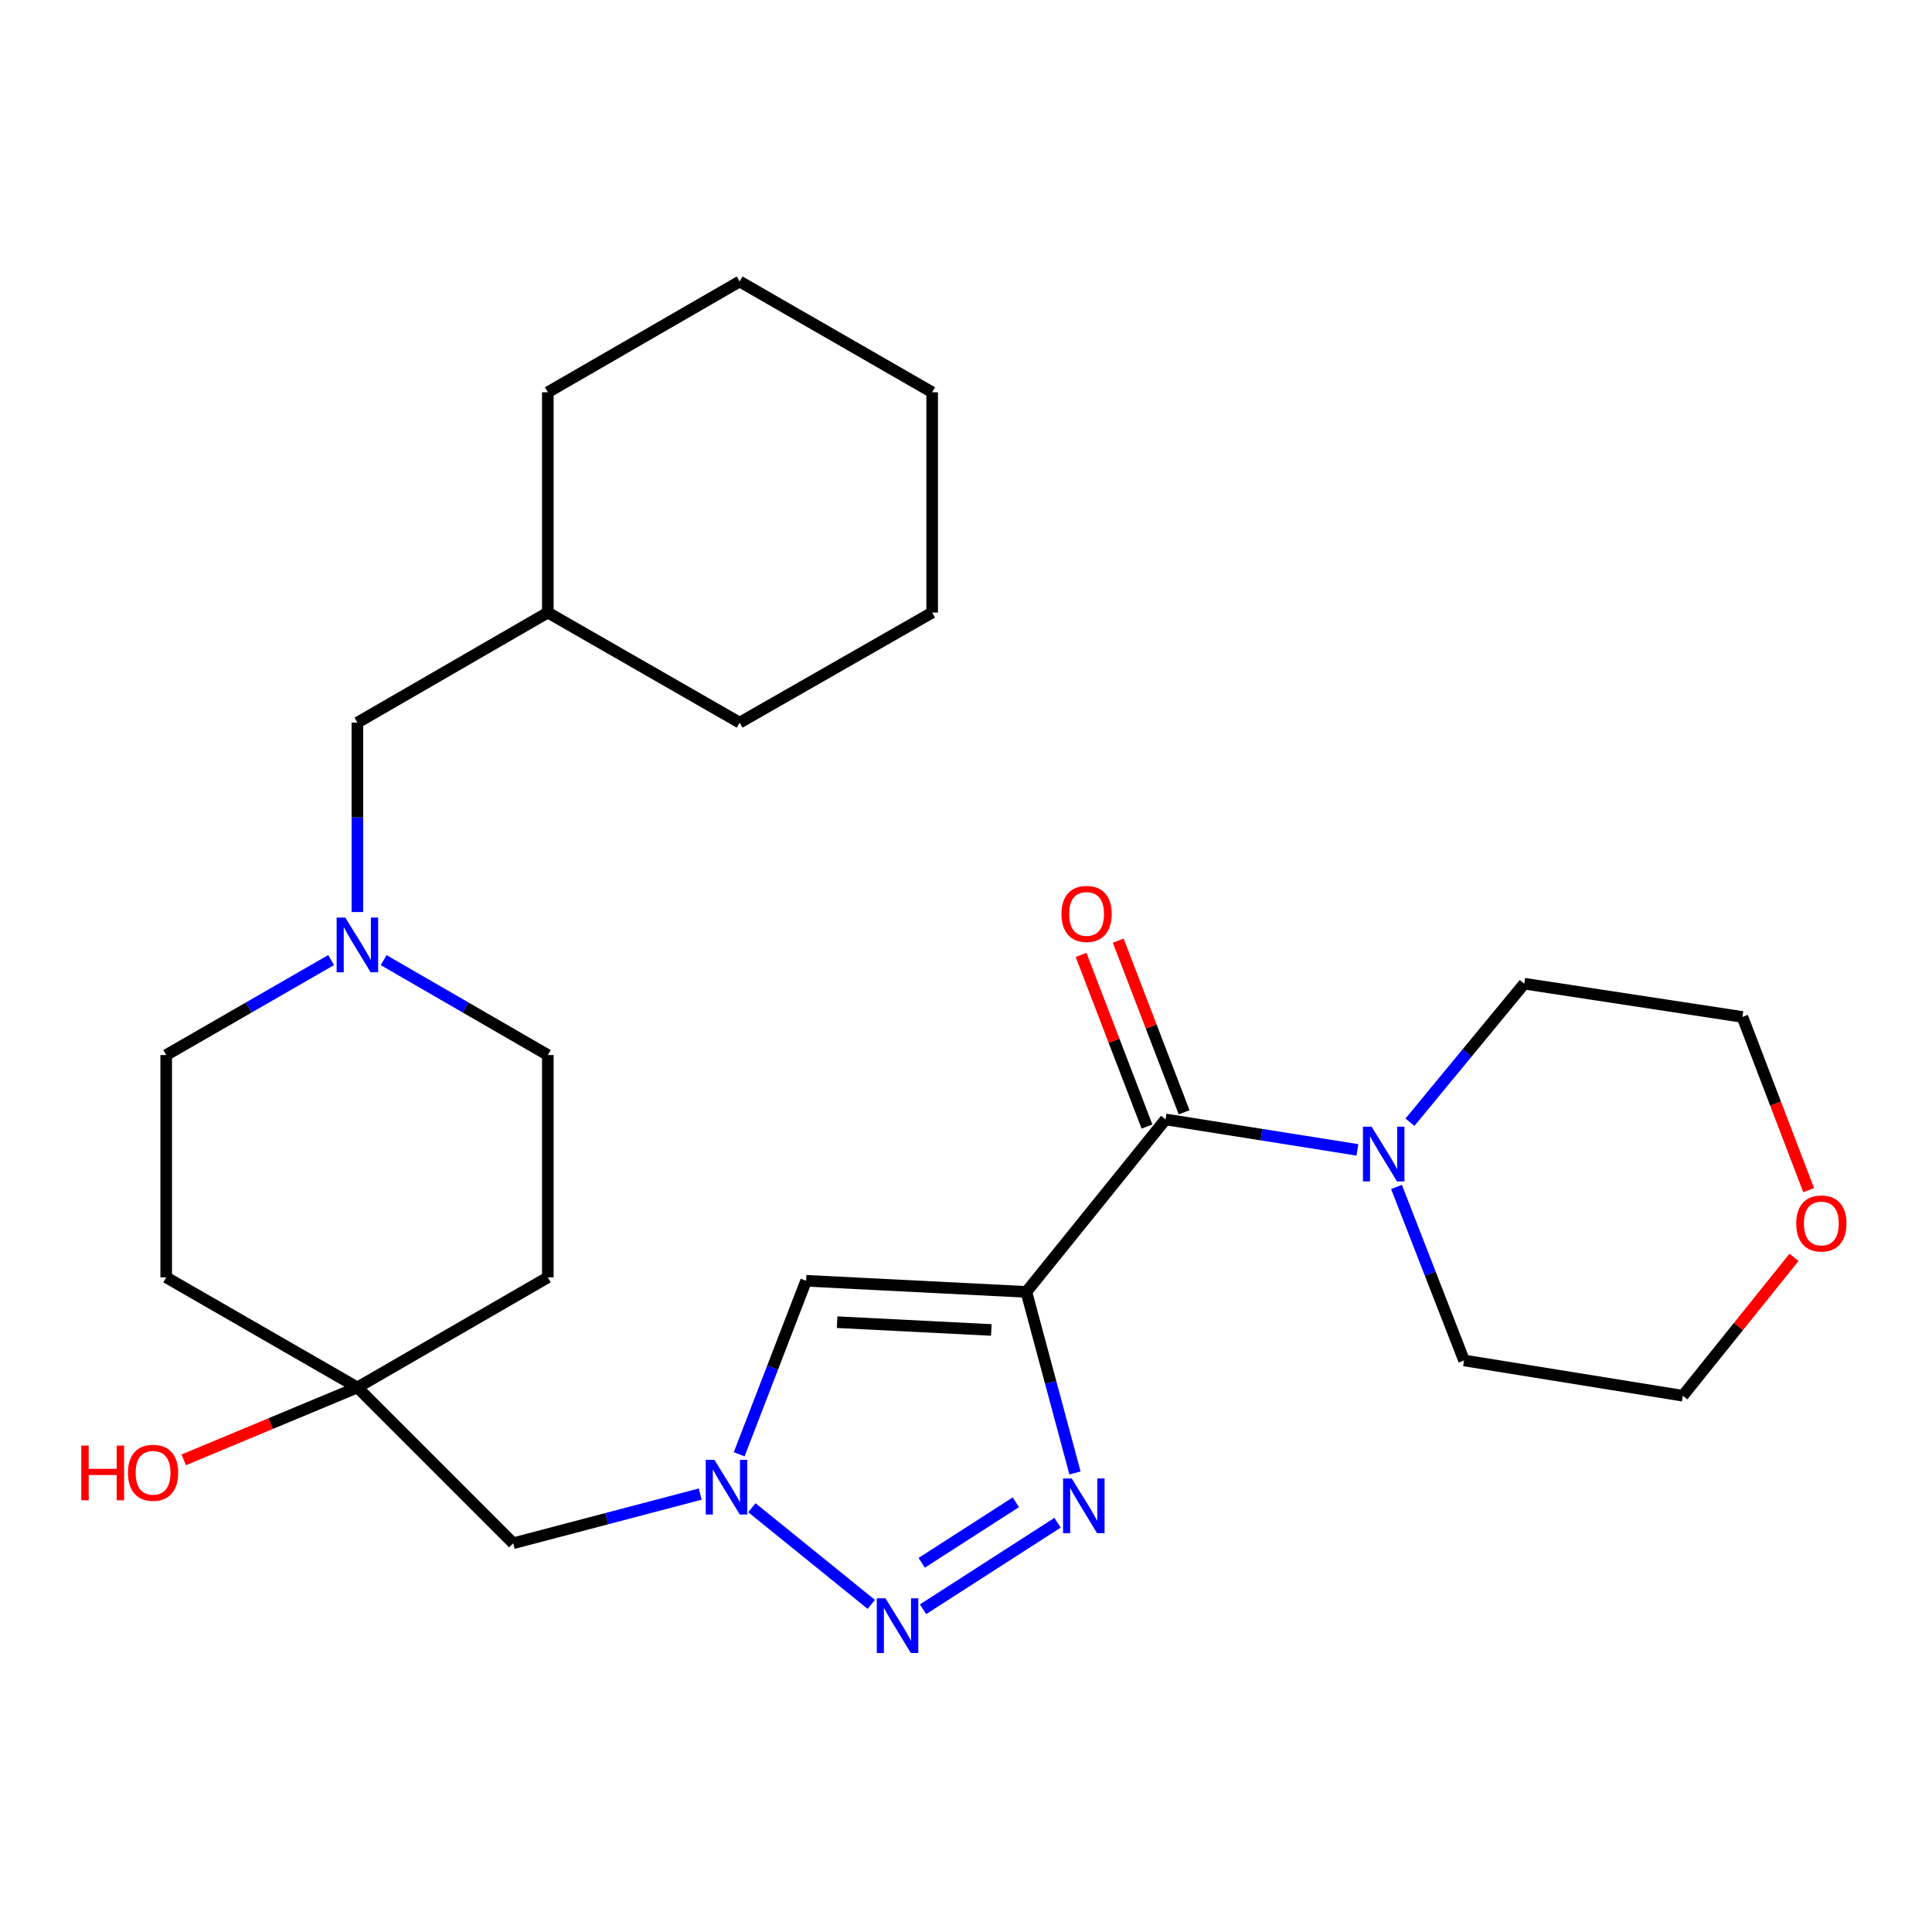 <?xml version='1.0' encoding='iso-8859-1'?>
<svg version='1.1' baseProfile='full'
              xmlns='http://www.w3.org/2000/svg'
                      xmlns:rdkit='http://www.rdkit.org/xml'
                      xmlns:xlink='http://www.w3.org/1999/xlink'
                  xml:space='preserve'
width='1000px' height='1000px' viewBox='0 0 1000 1000'>
<!-- END OF HEADER -->
<rect style='opacity:1.0;fill:#FFFFFF;stroke:none' width='1000' height='1000' x='0' y='0'> </rect>
<path class='bond-0' d='M 531.241,668.682 L 543.827,715.54' style='fill:none;fill-rule:evenodd;stroke:#000000;stroke-width:6px;stroke-linecap:butt;stroke-linejoin:miter;stroke-opacity:1' />
<path class='bond-0' d='M 543.827,715.54 L 556.413,762.398' style='fill:none;fill-rule:evenodd;stroke:#0000FF;stroke-width:6px;stroke-linecap:butt;stroke-linejoin:miter;stroke-opacity:1' />
<path class='bond-2' d='M 531.241,668.682 L 603.293,579.413' style='fill:none;fill-rule:evenodd;stroke:#000000;stroke-width:6px;stroke-linecap:butt;stroke-linejoin:miter;stroke-opacity:1' />
<path class='bond-4' d='M 531.241,668.682 L 417.238,662.928' style='fill:none;fill-rule:evenodd;stroke:#000000;stroke-width:6px;stroke-linecap:butt;stroke-linejoin:miter;stroke-opacity:1' />
<path class='bond-4' d='M 513.103,688.385 L 433.3,684.357' style='fill:none;fill-rule:evenodd;stroke:#000000;stroke-width:6px;stroke-linecap:butt;stroke-linejoin:miter;stroke-opacity:1' />
<path class='bond-1' d='M 547.38,788.175 L 477.768,832.942' style='fill:none;fill-rule:evenodd;stroke:#0000FF;stroke-width:6px;stroke-linecap:butt;stroke-linejoin:miter;stroke-opacity:1' />
<path class='bond-1' d='M 525.8,777.57 L 477.072,808.907' style='fill:none;fill-rule:evenodd;stroke:#0000FF;stroke-width:6px;stroke-linecap:butt;stroke-linejoin:miter;stroke-opacity:1' />
<path class='bond-27' d='M 450.979,830.432 L 389.181,780.404' style='fill:none;fill-rule:evenodd;stroke:#0000FF;stroke-width:6px;stroke-linecap:butt;stroke-linejoin:miter;stroke-opacity:1' />
<path class='bond-5' d='M 603.293,579.413 L 652.946,587.292' style='fill:none;fill-rule:evenodd;stroke:#000000;stroke-width:6px;stroke-linecap:butt;stroke-linejoin:miter;stroke-opacity:1' />
<path class='bond-5' d='M 652.946,587.292 L 702.6,595.171' style='fill:none;fill-rule:evenodd;stroke:#0000FF;stroke-width:6px;stroke-linecap:butt;stroke-linejoin:miter;stroke-opacity:1' />
<path class='bond-9' d='M 612.905,575.722 L 595.848,531.301' style='fill:none;fill-rule:evenodd;stroke:#000000;stroke-width:6px;stroke-linecap:butt;stroke-linejoin:miter;stroke-opacity:1' />
<path class='bond-9' d='M 595.848,531.301 L 578.791,486.88' style='fill:none;fill-rule:evenodd;stroke:#FF0000;stroke-width:6px;stroke-linecap:butt;stroke-linejoin:miter;stroke-opacity:1' />
<path class='bond-9' d='M 593.681,583.104 L 576.624,538.683' style='fill:none;fill-rule:evenodd;stroke:#000000;stroke-width:6px;stroke-linecap:butt;stroke-linejoin:miter;stroke-opacity:1' />
<path class='bond-9' d='M 576.624,538.683 L 559.567,494.262' style='fill:none;fill-rule:evenodd;stroke:#FF0000;stroke-width:6px;stroke-linecap:butt;stroke-linejoin:miter;stroke-opacity:1' />
<path class='bond-3' d='M 382.596,752.735 L 399.917,707.831' style='fill:none;fill-rule:evenodd;stroke:#0000FF;stroke-width:6px;stroke-linecap:butt;stroke-linejoin:miter;stroke-opacity:1' />
<path class='bond-3' d='M 399.917,707.831 L 417.238,662.928' style='fill:none;fill-rule:evenodd;stroke:#000000;stroke-width:6px;stroke-linecap:butt;stroke-linejoin:miter;stroke-opacity:1' />
<path class='bond-8' d='M 362.436,773.333 L 314.039,786.063' style='fill:none;fill-rule:evenodd;stroke:#0000FF;stroke-width:6px;stroke-linecap:butt;stroke-linejoin:miter;stroke-opacity:1' />
<path class='bond-8' d='M 314.039,786.063 L 265.642,798.794' style='fill:none;fill-rule:evenodd;stroke:#000000;stroke-width:6px;stroke-linecap:butt;stroke-linejoin:miter;stroke-opacity:1' />
<path class='bond-17' d='M 729.796,580.846 L 759.372,544.996' style='fill:none;fill-rule:evenodd;stroke:#0000FF;stroke-width:6px;stroke-linecap:butt;stroke-linejoin:miter;stroke-opacity:1' />
<path class='bond-17' d='M 759.372,544.996 L 788.947,509.146' style='fill:none;fill-rule:evenodd;stroke:#000000;stroke-width:6px;stroke-linecap:butt;stroke-linejoin:miter;stroke-opacity:1' />
<path class='bond-18' d='M 722.826,614.355 L 740.305,659.257' style='fill:none;fill-rule:evenodd;stroke:#0000FF;stroke-width:6px;stroke-linecap:butt;stroke-linejoin:miter;stroke-opacity:1' />
<path class='bond-18' d='M 740.305,659.257 L 757.784,704.159' style='fill:none;fill-rule:evenodd;stroke:#000000;stroke-width:6px;stroke-linecap:butt;stroke-linejoin:miter;stroke-opacity:1' />
<path class='bond-6' d='M 198.574,496.957 L 241.065,521.522' style='fill:none;fill-rule:evenodd;stroke:#0000FF;stroke-width:6px;stroke-linecap:butt;stroke-linejoin:miter;stroke-opacity:1' />
<path class='bond-6' d='M 241.065,521.522 L 283.557,546.087' style='fill:none;fill-rule:evenodd;stroke:#000000;stroke-width:6px;stroke-linecap:butt;stroke-linejoin:miter;stroke-opacity:1' />
<path class='bond-13' d='M 184.987,472.066 L 184.987,423.051' style='fill:none;fill-rule:evenodd;stroke:#0000FF;stroke-width:6px;stroke-linecap:butt;stroke-linejoin:miter;stroke-opacity:1' />
<path class='bond-13' d='M 184.987,423.051 L 184.987,374.035' style='fill:none;fill-rule:evenodd;stroke:#000000;stroke-width:6px;stroke-linecap:butt;stroke-linejoin:miter;stroke-opacity:1' />
<path class='bond-29' d='M 171.392,496.931 L 128.71,521.509' style='fill:none;fill-rule:evenodd;stroke:#0000FF;stroke-width:6px;stroke-linecap:butt;stroke-linejoin:miter;stroke-opacity:1' />
<path class='bond-29' d='M 128.71,521.509 L 86.028,546.087' style='fill:none;fill-rule:evenodd;stroke:#000000;stroke-width:6px;stroke-linecap:butt;stroke-linejoin:miter;stroke-opacity:1' />
<path class='bond-7' d='M 184.987,718.139 L 265.642,798.794' style='fill:none;fill-rule:evenodd;stroke:#000000;stroke-width:6px;stroke-linecap:butt;stroke-linejoin:miter;stroke-opacity:1' />
<path class='bond-10' d='M 184.987,718.139 L 86.028,661.154' style='fill:none;fill-rule:evenodd;stroke:#000000;stroke-width:6px;stroke-linecap:butt;stroke-linejoin:miter;stroke-opacity:1' />
<path class='bond-11' d='M 184.987,718.139 L 283.557,661.154' style='fill:none;fill-rule:evenodd;stroke:#000000;stroke-width:6px;stroke-linecap:butt;stroke-linejoin:miter;stroke-opacity:1' />
<path class='bond-16' d='M 184.987,718.139 L 140.042,736.877' style='fill:none;fill-rule:evenodd;stroke:#000000;stroke-width:6px;stroke-linecap:butt;stroke-linejoin:miter;stroke-opacity:1' />
<path class='bond-16' d='M 140.042,736.877 L 95.097,755.616' style='fill:none;fill-rule:evenodd;stroke:#FF0000;stroke-width:6px;stroke-linecap:butt;stroke-linejoin:miter;stroke-opacity:1' />
<path class='bond-14' d='M 86.028,661.154 L 86.028,546.087' style='fill:none;fill-rule:evenodd;stroke:#000000;stroke-width:6px;stroke-linecap:butt;stroke-linejoin:miter;stroke-opacity:1' />
<path class='bond-15' d='M 283.557,661.154 L 283.557,546.087' style='fill:none;fill-rule:evenodd;stroke:#000000;stroke-width:6px;stroke-linecap:butt;stroke-linejoin:miter;stroke-opacity:1' />
<path class='bond-12' d='M 928.57,650.816 L 899.801,686.622' style='fill:none;fill-rule:evenodd;stroke:#FF0000;stroke-width:6px;stroke-linecap:butt;stroke-linejoin:miter;stroke-opacity:1' />
<path class='bond-12' d='M 899.801,686.622 L 871.032,722.429' style='fill:none;fill-rule:evenodd;stroke:#000000;stroke-width:6px;stroke-linecap:butt;stroke-linejoin:miter;stroke-opacity:1' />
<path class='bond-28' d='M 936.159,616.015 L 919.017,571.189' style='fill:none;fill-rule:evenodd;stroke:#FF0000;stroke-width:6px;stroke-linecap:butt;stroke-linejoin:miter;stroke-opacity:1' />
<path class='bond-28' d='M 919.017,571.189 L 901.875,526.364' style='fill:none;fill-rule:evenodd;stroke:#000000;stroke-width:6px;stroke-linecap:butt;stroke-linejoin:miter;stroke-opacity:1' />
<path class='bond-19' d='M 184.987,374.035 L 283.557,317.051' style='fill:none;fill-rule:evenodd;stroke:#000000;stroke-width:6px;stroke-linecap:butt;stroke-linejoin:miter;stroke-opacity:1' />
<path class='bond-20' d='M 788.947,509.146 L 901.875,526.364' style='fill:none;fill-rule:evenodd;stroke:#000000;stroke-width:6px;stroke-linecap:butt;stroke-linejoin:miter;stroke-opacity:1' />
<path class='bond-21' d='M 757.784,704.159 L 871.032,722.429' style='fill:none;fill-rule:evenodd;stroke:#000000;stroke-width:6px;stroke-linecap:butt;stroke-linejoin:miter;stroke-opacity:1' />
<path class='bond-22' d='M 283.557,317.051 L 283.557,203.036' style='fill:none;fill-rule:evenodd;stroke:#000000;stroke-width:6px;stroke-linecap:butt;stroke-linejoin:miter;stroke-opacity:1' />
<path class='bond-23' d='M 283.557,317.051 L 382.837,374.035' style='fill:none;fill-rule:evenodd;stroke:#000000;stroke-width:6px;stroke-linecap:butt;stroke-linejoin:miter;stroke-opacity:1' />
<path class='bond-25' d='M 283.557,203.036 L 382.837,145.697' style='fill:none;fill-rule:evenodd;stroke:#000000;stroke-width:6px;stroke-linecap:butt;stroke-linejoin:miter;stroke-opacity:1' />
<path class='bond-24' d='M 382.837,374.035 L 482.483,317.051' style='fill:none;fill-rule:evenodd;stroke:#000000;stroke-width:6px;stroke-linecap:butt;stroke-linejoin:miter;stroke-opacity:1' />
<path class='bond-26' d='M 482.483,317.051 L 482.483,203.036' style='fill:none;fill-rule:evenodd;stroke:#000000;stroke-width:6px;stroke-linecap:butt;stroke-linejoin:miter;stroke-opacity:1' />
<path class='bond-30' d='M 382.837,145.697 L 482.483,203.036' style='fill:none;fill-rule:evenodd;stroke:#000000;stroke-width:6px;stroke-linecap:butt;stroke-linejoin:miter;stroke-opacity:1' />
<path  class='atom-1' d='M 554.726 765.265
L 564.006 780.265
Q 564.926 781.745, 566.406 784.425
Q 567.886 787.105, 567.966 787.265
L 567.966 765.265
L 571.726 765.265
L 571.726 793.585
L 567.846 793.585
L 557.886 777.185
Q 556.726 775.265, 555.486 773.065
Q 554.286 770.865, 553.926 770.185
L 553.926 793.585
L 550.246 793.585
L 550.246 765.265
L 554.726 765.265
' fill='#0000FF'/>
<path  class='atom-2' d='M 458.307 827.272
L 467.587 842.272
Q 468.507 843.752, 469.987 846.432
Q 471.467 849.112, 471.547 849.272
L 471.547 827.272
L 475.307 827.272
L 475.307 855.592
L 471.427 855.592
L 461.467 839.192
Q 460.307 837.272, 459.067 835.072
Q 457.867 832.872, 457.507 832.192
L 457.507 855.592
L 453.827 855.592
L 453.827 827.272
L 458.307 827.272
' fill='#0000FF'/>
<path  class='atom-4' d='M 369.77 755.598
L 379.05 770.598
Q 379.97 772.078, 381.45 774.758
Q 382.93 777.438, 383.01 777.598
L 383.01 755.598
L 386.77 755.598
L 386.77 783.918
L 382.89 783.918
L 372.93 767.518
Q 371.77 765.598, 370.53 763.398
Q 369.33 761.198, 368.97 760.518
L 368.97 783.918
L 365.29 783.918
L 365.29 755.598
L 369.77 755.598
' fill='#0000FF'/>
<path  class='atom-6' d='M 709.938 583.169
L 719.218 598.169
Q 720.138 599.649, 721.618 602.329
Q 723.098 605.009, 723.178 605.169
L 723.178 583.169
L 726.938 583.169
L 726.938 611.489
L 723.058 611.489
L 713.098 595.089
Q 711.938 593.169, 710.698 590.969
Q 709.498 588.769, 709.138 588.089
L 709.138 611.489
L 705.458 611.489
L 705.458 583.169
L 709.938 583.169
' fill='#0000FF'/>
<path  class='atom-7' d='M 178.727 474.943
L 188.007 489.943
Q 188.927 491.423, 190.407 494.103
Q 191.887 496.783, 191.967 496.943
L 191.967 474.943
L 195.727 474.943
L 195.727 503.263
L 191.847 503.263
L 181.887 486.863
Q 180.727 484.943, 179.487 482.743
Q 178.287 480.543, 177.927 479.863
L 177.927 503.263
L 174.247 503.263
L 174.247 474.943
L 178.727 474.943
' fill='#0000FF'/>
<path  class='atom-10' d='M 549.416 473.04
Q 549.416 466.24, 552.776 462.44
Q 556.136 458.64, 562.416 458.64
Q 568.696 458.64, 572.056 462.44
Q 575.416 466.24, 575.416 473.04
Q 575.416 479.92, 572.016 483.84
Q 568.616 487.72, 562.416 487.72
Q 556.176 487.72, 552.776 483.84
Q 549.416 479.96, 549.416 473.04
M 562.416 484.52
Q 566.736 484.52, 569.056 481.64
Q 571.416 478.72, 571.416 473.04
Q 571.416 467.48, 569.056 464.68
Q 566.736 461.84, 562.416 461.84
Q 558.096 461.84, 555.736 464.64
Q 553.416 467.44, 553.416 473.04
Q 553.416 478.76, 555.736 481.64
Q 558.096 484.52, 562.416 484.52
' fill='#FF0000'/>
<path  class='atom-13' d='M 929.729 633.274
Q 929.729 626.474, 933.089 622.674
Q 936.449 618.874, 942.729 618.874
Q 949.009 618.874, 952.369 622.674
Q 955.729 626.474, 955.729 633.274
Q 955.729 640.154, 952.329 644.074
Q 948.929 647.954, 942.729 647.954
Q 936.489 647.954, 933.089 644.074
Q 929.729 640.194, 929.729 633.274
M 942.729 644.754
Q 947.049 644.754, 949.369 641.874
Q 951.729 638.954, 951.729 633.274
Q 951.729 627.714, 949.369 624.914
Q 947.049 622.074, 942.729 622.074
Q 938.409 622.074, 936.049 624.874
Q 933.729 627.674, 933.729 633.274
Q 933.729 638.994, 936.049 641.874
Q 938.409 644.754, 942.729 644.754
' fill='#FF0000'/>
<path  class='atom-17' d='M 42.072 748.23
L 45.912 748.23
L 45.912 760.27
L 60.392 760.27
L 60.392 748.23
L 64.232 748.23
L 64.232 776.55
L 60.392 776.55
L 60.392 763.47
L 45.912 763.47
L 45.912 776.55
L 42.072 776.55
L 42.072 748.23
' fill='#FF0000'/>
<path  class='atom-17' d='M 66.232 762.31
Q 66.232 755.51, 69.592 751.71
Q 72.952 747.91, 79.232 747.91
Q 85.512 747.91, 88.872 751.71
Q 92.232 755.51, 92.232 762.31
Q 92.232 769.19, 88.832 773.11
Q 85.432 776.99, 79.232 776.99
Q 72.992 776.99, 69.592 773.11
Q 66.232 769.23, 66.232 762.31
M 79.232 773.79
Q 83.552 773.79, 85.872 770.91
Q 88.232 767.99, 88.232 762.31
Q 88.232 756.75, 85.872 753.95
Q 83.552 751.11, 79.232 751.11
Q 74.912 751.11, 72.552 753.91
Q 70.232 756.71, 70.232 762.31
Q 70.232 768.03, 72.552 770.91
Q 74.912 773.79, 79.232 773.79
' fill='#FF0000'/>
</svg>
